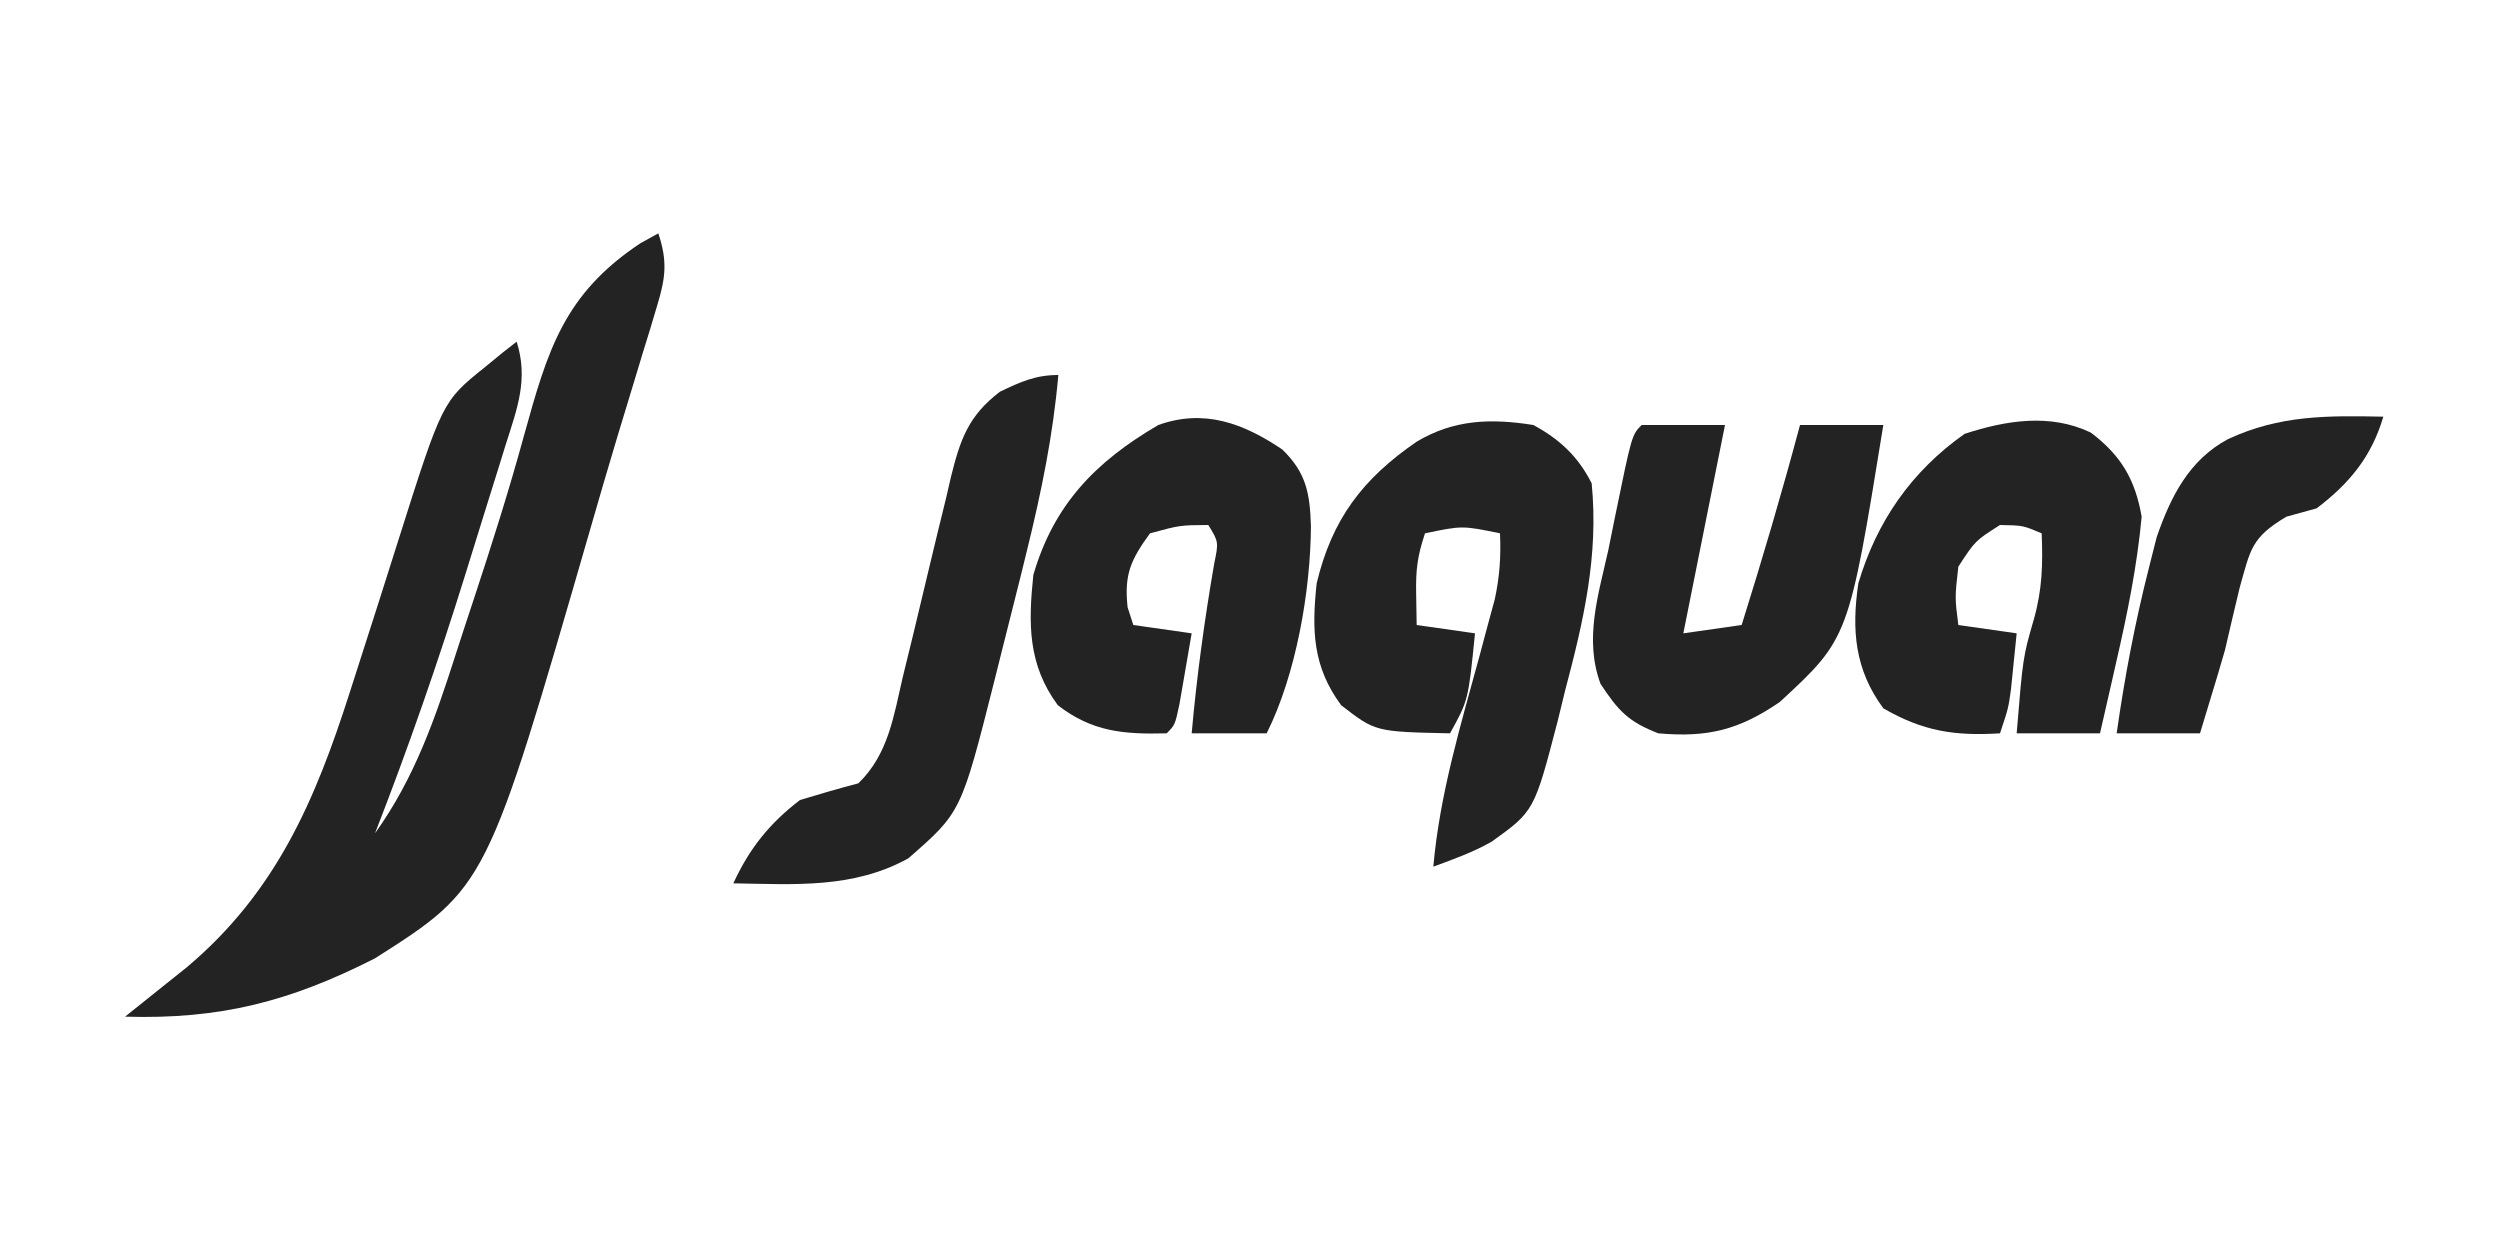 <?xml version="1.0" encoding="UTF-8"?>
<svg version="1.1" xmlns="http://www.w3.org/2000/svg" width="300" height="150">
<path d="M0 0 C1.098 3.302 0.888 5.279 -0.117 8.586 C-0.39 9.502 -0.662 10.418 -0.943 11.361 C-1.251 12.356 -1.558 13.35 -1.875 14.375 C-2.19 15.418 -2.505 16.462 -2.83 17.537 C-3.517 19.812 -4.208 22.086 -4.901 24.358 C-6.039 28.129 -7.137 31.91 -8.227 35.695 C-20.595 78.47 -20.595 78.47 -34 87 C-44.212 92.185 -52.544 94.339 -64 94 C-63.276 93.422 -62.551 92.845 -61.805 92.25 C-60.879 91.507 -59.954 90.765 -59 90 C-58.198 89.361 -57.396 88.721 -56.57 88.062 C-45.87 79.037 -41.179 68.08 -37 55 C-36.656 53.929 -36.313 52.858 -35.959 51.754 C-35.384 49.96 -35.384 49.96 -34.797 48.129 C-34.399 46.888 -34.001 45.647 -33.591 44.369 C-32.792 41.868 -31.998 39.366 -31.209 36.861 C-25.917 20.163 -25.917 20.163 -20.812 16.062 C-20.097 15.476 -19.382 14.889 -18.645 14.285 C-18.102 13.861 -17.559 13.437 -17 13 C-15.577 17.515 -16.926 20.989 -18.316 25.359 C-18.57 26.181 -18.823 27.003 -19.085 27.85 C-19.626 29.597 -20.172 31.342 -20.722 33.085 C-21.545 35.696 -22.353 38.31 -23.158 40.926 C-26.417 51.429 -30.008 61.754 -34 72 C-29.234 65.342 -26.796 58.261 -24.323 50.548 C-23.614 48.341 -22.888 46.14 -22.158 43.939 C-20.005 37.414 -17.928 30.889 -16.117 24.258 C-13.277 14.026 -11.349 7.305 -2.16 1.195 C-1.447 0.801 -0.734 0.406 0 0 Z " fill="#232323" transform="translate(79,28)"/>
<path d="M0 0 C3.122 1.683 5.391 3.783 7 7 C7.858 15.651 6.019 23.561 3.812 31.875 C3.521 33.071 3.229 34.267 2.928 35.5 C0.11 46.335 0.11 46.335 -5 50 C-7.296 51.301 -9.512 52.073 -12 53 C-11.232 44.293 -8.729 36.055 -6.439 27.646 C-6.128 26.481 -5.817 25.315 -5.496 24.113 C-5.209 23.059 -4.922 22.005 -4.627 20.919 C-4.037 18.172 -3.877 15.797 -4 13 C-8.531 12.066 -8.531 12.066 -13 13 C-13.917 15.751 -14.109 17.359 -14.062 20.188 C-14.042 21.446 -14.021 22.704 -14 24 C-11.69 24.33 -9.38 24.66 -7 25 C-7.804 33.036 -7.804 33.036 -10 37 C-18.957 36.809 -18.957 36.809 -23.062 33.625 C-26.499 28.969 -26.594 24.583 -26 19 C-24.158 11.292 -20.495 6.465 -14 2 C-9.521 -0.671 -5.09 -0.81 0 0 Z " fill="#232323" transform="translate(184,51)"/>
<path d="M0 0 C3.658 2.78 5.308 5.632 6.094 10.086 C5.539 16.04 4.373 21.765 3.031 27.586 C2.845 28.408 2.659 29.231 2.467 30.078 C2.013 32.082 1.554 34.084 1.094 36.086 C-2.206 36.086 -5.506 36.086 -8.906 36.086 C-8.155 26.951 -8.155 26.951 -6.844 22.398 C-5.831 18.822 -5.755 15.784 -5.906 12.086 C-8.146 11.136 -8.146 11.136 -10.906 11.086 C-13.884 12.98 -13.884 12.98 -15.906 16.086 C-16.325 19.796 -16.325 19.796 -15.906 23.086 C-13.596 23.416 -11.286 23.746 -8.906 24.086 C-9.048 25.524 -9.195 26.961 -9.344 28.398 C-9.425 29.199 -9.506 29.999 -9.59 30.824 C-9.906 33.086 -9.906 33.086 -10.906 36.086 C-16.365 36.42 -20.137 35.838 -24.906 33.086 C-28.345 28.427 -28.728 23.674 -27.906 18.086 C-25.696 10.631 -21.504 4.621 -15.156 0.148 C-10.194 -1.474 -4.873 -2.337 0 0 Z " fill="#232323" transform="translate(250.906,51.914)"/>
<path d="M0 0 C2.902 2.817 3.309 5.294 3.438 9.188 C3.391 17.028 1.647 27.019 -1.875 34.062 C-4.845 34.062 -7.815 34.062 -10.875 34.062 C-10.263 27.225 -9.345 20.516 -8.18 13.75 C-7.631 11.095 -7.631 11.095 -8.875 9.062 C-12.281 9.084 -12.281 9.084 -15.875 10.062 C-18.19 13.246 -18.99 15.005 -18.562 18.938 C-18.336 19.639 -18.109 20.34 -17.875 21.062 C-15.565 21.392 -13.255 21.723 -10.875 22.062 C-11.183 23.876 -11.496 25.688 -11.812 27.5 C-11.987 28.509 -12.161 29.519 -12.34 30.559 C-12.875 33.062 -12.875 33.062 -13.875 34.062 C-19.019 34.196 -22.816 33.884 -26.938 30.688 C-30.535 25.814 -30.484 20.91 -29.875 15.062 C-27.431 6.627 -22.414 1.46 -14.875 -2.938 C-9.394 -4.905 -4.689 -3.16 0 0 Z " fill="#232323" transform="translate(153.875,53.938)"/>
<path d="M0 0 C3.3 0 6.6 0 10 0 C8.35 8.25 6.7 16.5 5 25 C8.465 24.505 8.465 24.505 12 24 C14.494 16.038 16.85 8.062 19 0 C22.3 0 25.6 0 29 0 C24.848 25.601 24.848 25.601 16.562 33.25 C11.688 36.579 7.938 37.53 2 37 C-1.603 35.608 -2.805 34.296 -4.938 31.062 C-6.921 25.706 -5.199 20.386 -4 15 C-3.743 13.729 -3.487 12.458 -3.223 11.148 C-1.183 1.183 -1.183 1.183 0 0 Z " fill="#232323" transform="translate(197,51)"/>
<path d="M0 0 C-0.629 7.192 -2.025 13.995 -3.75 21 C-4.153 22.642 -4.153 22.642 -4.564 24.318 C-5.366 27.548 -6.181 30.774 -7 34 C-7.222 34.891 -7.445 35.782 -7.674 36.7 C-11.662 52.471 -11.662 52.471 -18 58 C-24.604 61.659 -31.655 61.118 -39 61 C-37.075 56.824 -34.661 53.796 -31 51 C-28.679 50.292 -26.346 49.62 -24 49 C-20.398 45.525 -19.753 40.918 -18.66 36.219 C-18.233 34.473 -17.805 32.727 -17.377 30.98 C-16.716 28.236 -16.06 25.491 -15.409 22.745 C-14.776 20.087 -14.125 17.434 -13.473 14.781 C-13.284 13.961 -13.095 13.141 -12.901 12.297 C-11.788 7.806 -10.831 4.915 -7 2 C-4.522 0.82 -2.746 0 0 0 Z " fill="#232323" transform="translate(127,45)"/>
<path d="M0 0 C-1.413 4.804 -4.064 8.005 -8 11 C-9.196 11.33 -10.393 11.66 -11.625 12 C-15.863 14.512 -15.937 15.918 -17.25 20.562 C-17.847 23.039 -18.43 25.518 -19 28 C-19.566 29.963 -20.147 31.923 -20.75 33.875 C-21.163 35.236 -21.575 36.597 -22 38 C-25.3 38 -28.6 38 -32 38 C-31.05 31.29 -29.797 24.69 -28.125 18.125 C-27.665 16.304 -27.665 16.304 -27.195 14.445 C-25.51 9.587 -23.302 5.179 -18.625 2.688 C-12.428 -0.197 -6.703 -0.134 0 0 Z " fill="#232323" transform="translate(286,50)"/>
</svg>
